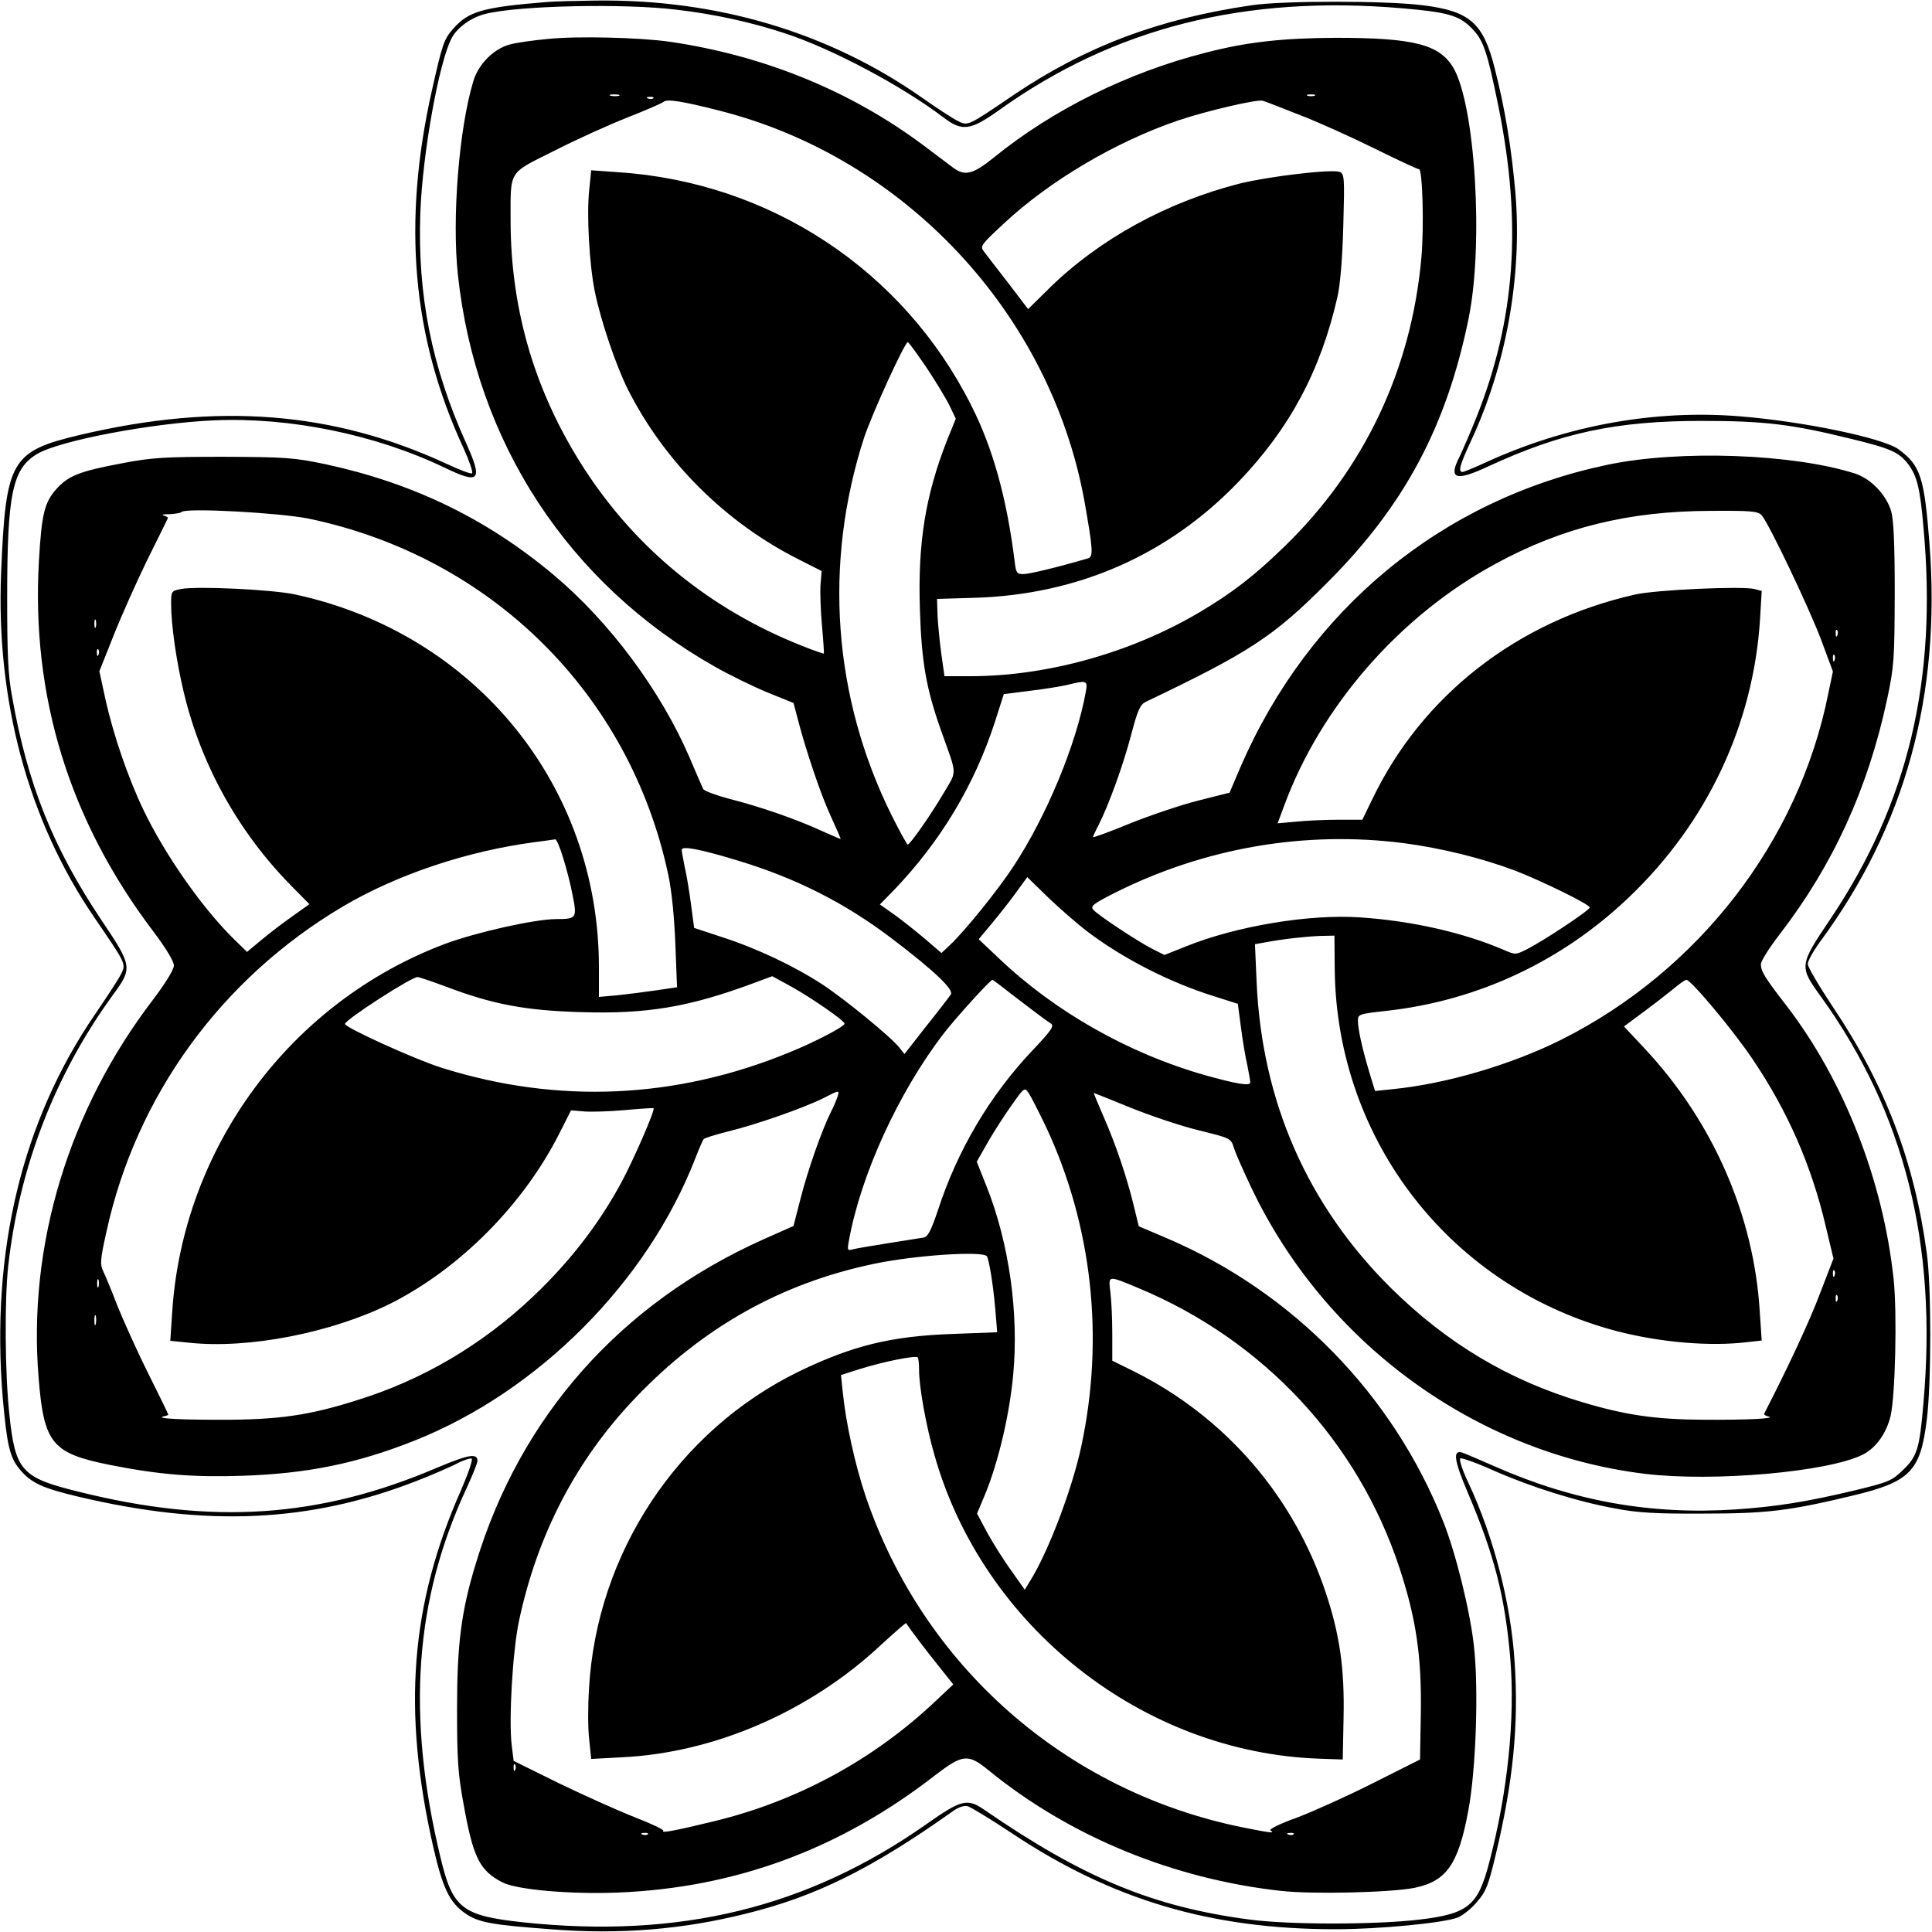 <?xml version="1.0" standalone="no"?>
<!DOCTYPE svg PUBLIC "-//W3C//DTD SVG 20010904//EN"
 "http://www.w3.org/TR/2001/REC-SVG-20010904/DTD/svg10.dtd">
<svg version="1.0" xmlns="http://www.w3.org/2000/svg"
 width="700pt" height="700pt" viewBox="0 0 700 700"
 preserveAspectRatio="xMidYMid meet">
<g transform="translate(0,700) scale(0.1,-0.1)"
fill="#000000" stroke="none">
<path d="M1985 6993 c-237 -19 -287 -34 -343 -97 -34 -39 -39 -55 -77 -223
-108 -481 -72 -895 115 -1298 21 -47 35 -87 30 -90 -4 -3 -46 13 -93 35 -409
189 -826 222 -1324 105 -254 -60 -272 -91 -289 -500 -19 -463 98 -898 337
-1248 118 -173 117 -169 96 -209 -9 -18 -51 -82 -92 -142 -266 -388 -379 -861
-335 -1391 15 -169 25 -215 61 -258 41 -50 83 -69 214 -100 465 -110 837 -93
1221 56 50 19 114 47 143 61 28 15 56 24 60 21 5 -3 -13 -55 -39 -115 -183
-413 -213 -797 -100 -1293 34 -148 59 -200 115 -239 47 -33 93 -42 310 -58
251 -20 479 -1 710 57 251 62 453 162 745 369 21 16 43 23 55 20 12 -3 84 -47
161 -98 363 -242 722 -348 1173 -348 159 0 395 23 444 43 18 8 50 33 69 57 32
36 41 60 67 169 63 262 84 472 69 696 -13 213 -75 454 -167 651 -23 48 -35 86
-30 90 5 3 61 -17 123 -45 134 -59 302 -112 441 -137 78 -15 147 -19 315 -18
233 0 312 10 542 65 209 50 246 88 269 274 17 133 17 486 0 605 -45 333 -152
612 -341 893 -49 74 -90 143 -90 154 0 12 21 49 46 83 307 417 437 891 395
1439 -19 242 -32 284 -112 343 -55 41 -349 102 -580 120 -306 24 -621 -33
-913 -166 -43 -20 -82 -36 -87 -36 -17 0 -9 27 30 111 128 274 186 595 162
896 -14 162 -37 306 -76 458 -41 162 -90 205 -260 226 -135 17 -506 17 -620 0
-336 -49 -601 -149 -861 -324 -172 -117 -167 -114 -206 -94 -18 9 -78 48 -133
87 -336 234 -740 354 -1179 348 -72 -1 -149 -3 -171 -5z m465 -28 c139 -16
274 -46 395 -86 173 -57 424 -191 574 -305 67 -51 97 -47 201 27 416 298 890
418 1460 369 165 -14 206 -26 251 -71 44 -44 57 -83 99 -289 85 -424 60 -769
-81 -1123 -22 -55 -49 -117 -59 -138 -44 -85 -18 -95 102 -39 263 122 464 165
773 165 229 0 327 -12 546 -66 139 -34 169 -47 203 -91 32 -43 43 -88 55 -228
51 -553 -55 -1000 -338 -1421 -113 -168 -113 -170 -32 -282 301 -419 421 -895
370 -1470 -14 -167 -23 -194 -74 -243 -40 -39 -52 -44 -171 -73 -180 -43 -289
-60 -436 -70 -307 -20 -586 30 -870 155 -57 25 -111 48 -120 51 -35 11 -30
-28 20 -145 96 -225 135 -377 154 -600 18 -217 -9 -484 -76 -739 -41 -158 -76
-187 -253 -208 -158 -19 -472 -19 -615 0 -351 46 -603 151 -962 398 -61 42
-83 37 -209 -52 -431 -303 -894 -416 -1461 -356 -222 24 -256 50 -300 235
-124 514 -94 934 95 1339 21 46 39 90 39 98 0 29 -33 23 -147 -25 -426 -182
-815 -208 -1301 -86 -204 50 -227 76 -248 279 -16 145 -18 417 -4 540 40 357
170 693 379 980 72 98 71 104 -42 272 -175 262 -267 491 -323 808 -15 79 -18
154 -18 360 0 377 19 468 110 521 82 48 414 111 639 121 276 12 584 -51 835
-171 128 -62 140 -48 80 86 -126 278 -178 540 -167 838 8 214 67 542 113 631
20 39 71 76 124 89 122 30 501 38 690 15z"/>
<path d="M1986 6859 c-55 -5 -117 -14 -138 -20 -59 -15 -115 -72 -133 -133
-52 -171 -78 -497 -56 -701 65 -608 401 -1121 932 -1421 53 -30 139 -72 190
-93 l94 -38 13 -49 c32 -125 87 -286 122 -361 21 -46 37 -83 36 -83 -2 0 -34
14 -72 31 -92 42 -219 86 -329 114 -49 13 -93 29 -97 36 -4 8 -26 59 -49 113
-104 242 -289 492 -493 663 -242 203 -508 332 -826 401 -116 24 -143 26 -370
27 -213 0 -261 -3 -365 -23 -155 -29 -196 -45 -239 -92 -45 -50 -55 -90 -65
-263 -28 -490 110 -940 414 -1341 46 -61 75 -109 75 -124 0 -15 -29 -62 -74
-122 -307 -400 -456 -892 -416 -1373 19 -238 49 -273 260 -315 176 -35 302
-45 480 -39 233 8 412 44 621 127 449 178 845 575 1019 1025 13 33 26 64 30
68 4 4 42 16 86 27 103 25 272 84 347 121 58 30 59 30 52 7 -4 -13 -15 -39
-25 -58 -32 -64 -83 -209 -109 -311 l-26 -101 -108 -48 c-517 -231 -882 -641
-1043 -1175 -53 -173 -68 -293 -68 -525 0 -180 3 -236 23 -343 35 -197 58
-244 141 -287 52 -27 247 -44 420 -37 424 17 803 157 1147 424 102 78 120 80
196 18 293 -239 668 -393 1058 -436 113 -13 400 -6 484 11 116 24 159 85 195
280 28 148 38 446 20 599 -14 126 -66 335 -110 446 -182 461 -546 834 -1003
1029 l-101 43 -18 74 c-25 103 -64 219 -109 322 -21 48 -37 87 -36 87 1 0 62
-24 135 -54 74 -30 185 -67 248 -82 113 -28 114 -28 125 -64 6 -19 33 -80 59
-135 267 -569 815 -970 1430 -1045 249 -30 666 7 790 70 47 24 85 77 100 140
17 73 24 372 11 495 -38 358 -180 720 -388 991 -79 102 -93 125 -93 150 0 12
31 61 69 110 193 251 319 527 388 849 26 122 27 145 28 385 0 180 -4 268 -13
298 -18 60 -73 117 -130 136 -224 72 -637 87 -898 32 -600 -126 -1081 -523
-1329 -1094 l-40 -94 -115 -29 c-63 -16 -175 -54 -247 -83 -73 -30 -133 -52
-133 -49 0 2 9 22 21 45 37 73 90 220 118 328 23 87 32 107 52 117 377 180
463 236 659 433 278 278 431 564 511 956 55 268 24 773 -55 908 -50 85 -143
109 -426 109 -193 -1 -322 -15 -472 -54 -280 -71 -555 -207 -766 -379 -77 -62
-106 -69 -148 -38 -17 13 -64 48 -105 79 -265 199 -581 328 -924 378 -108 15
-329 21 -439 10z m257 -206 c-7 -2 -21 -2 -30 0 -10 3 -4 5 12 5 17 0 24 -2
18 -5z m2520 0 c-7 -2 -19 -2 -25 0 -7 3 -2 5 12 5 14 0 19 -2 13 -5z m-2396
-9 c-3 -3 -12 -4 -19 -1 -8 3 -5 6 6 6 11 1 17 -2 13 -5z m240 -45 c671 -170
1198 -734 1322 -1414 31 -176 33 -202 13 -208 -105 -31 -212 -57 -234 -57 -24
0 -27 4 -32 48 -28 224 -78 408 -157 563 -246 490 -729 809 -1279 845 l-98 7
-7 -69 c-10 -90 0 -270 20 -370 22 -107 76 -267 120 -355 133 -263 354 -483
621 -617 l81 -41 -4 -48 c-2 -26 0 -93 5 -148 5 -55 8 -101 7 -103 -1 -1 -37
11 -79 28 -331 131 -600 350 -788 640 -178 274 -267 573 -268 896 0 191 -11
173 159 258 80 41 200 95 266 121 66 26 124 51 129 56 13 11 66 3 203 -32z
m2098 -14 c66 -25 190 -81 275 -123 85 -42 158 -76 161 -75 13 4 19 -208 9
-320 -36 -406 -207 -767 -497 -1048 -110 -107 -190 -168 -308 -238 -247 -146
-551 -231 -829 -231 l-94 0 -11 78 c-6 42 -12 105 -14 140 l-2 62 135 4 c375
11 703 155 958 421 185 193 297 402 358 670 10 44 18 141 21 257 5 175 4 188
-13 195 -29 11 -256 -16 -362 -42 -266 -68 -510 -202 -692 -381 l-75 -74 -70
92 c-39 50 -78 101 -88 114 -17 22 -17 23 70 104 166 155 406 297 633 374 104
35 286 77 305 71 6 -1 64 -24 130 -50z m-1348 -917 c34 -51 72 -114 84 -139
l22 -46 -32 -79 c-78 -200 -106 -370 -98 -613 6 -192 23 -286 77 -439 59 -165
58 -142 10 -224 -47 -80 -122 -187 -131 -188 -3 0 -29 47 -58 105 -213 429
-248 913 -100 1370 30 89 147 345 158 345 4 0 34 -42 68 -92z m-2239 -547
c661 -138 1163 -634 1303 -1289 13 -61 22 -154 26 -253 l6 -156 -74 -11 c-41
-6 -104 -14 -141 -18 l-68 -6 0 108 c0 658 -449 1209 -1100 1350 -82 18 -356
31 -414 20 -35 -7 -36 -8 -36 -54 0 -76 19 -209 46 -321 62 -261 197 -504 386
-697 l69 -70 -59 -42 c-33 -23 -83 -61 -113 -86 l-54 -45 -43 42 c-114 110
-253 307 -332 472 -57 119 -110 274 -139 406 l-21 97 51 128 c28 71 83 194
122 274 40 80 73 148 75 152 2 3 -5 8 -15 10 -10 3 -1 5 20 5 21 1 41 4 45 8
15 16 355 -3 460 -24z m5265 12 c26 -30 171 -333 216 -453 l42 -113 -17 -81
c-107 -534 -469 -1003 -967 -1253 -180 -90 -417 -160 -609 -179 l-66 -7 -21
69 c-27 91 -40 153 -41 184 0 26 2 26 108 38 327 37 631 179 873 410 284 270
452 627 476 1009 l6 102 -27 7 c-46 11 -356 -3 -431 -20 -428 -96 -774 -367
-954 -744 l-35 -72 -85 0 c-47 0 -117 -3 -154 -7 l-68 -6 22 59 c133 364 420
693 769 882 241 131 481 190 776 191 151 1 173 -1 187 -16z m-6036 -405 c-3
-7 -5 -2 -5 12 0 14 2 19 5 13 2 -7 2 -19 0 -25z m6310 -30 c-3 -8 -6 -5 -6 6
-1 11 2 17 5 13 3 -3 4 -12 1 -19z m-6300 -70 c-3 -8 -6 -5 -6 6 -1 11 2 17 5
13 3 -3 4 -12 1 -19z m6290 -20 c-3 -8 -6 -5 -6 6 -1 11 2 17 5 13 3 -3 4 -12
1 -19z m-2713 -115 c-34 -189 -142 -450 -262 -632 -57 -87 -176 -234 -230
-285 l-31 -29 -58 50 c-32 27 -82 67 -111 88 l-54 38 50 51 c170 177 292 381
366 608 l33 103 94 12 c52 6 112 16 134 21 73 18 77 17 69 -25z m-1894 -600
c12 -38 28 -99 35 -138 16 -81 14 -85 -59 -85 -78 0 -291 -48 -404 -90 -560
-211 -949 -737 -988 -1333 l-7 -105 69 -7 c214 -23 516 36 729 142 252 127
483 360 613 619 l41 81 48 -4 c26 -2 93 0 148 5 55 5 101 8 103 7 7 -5 -72
-186 -116 -268 -75 -139 -169 -264 -287 -382 -181 -181 -395 -315 -628 -394
-194 -65 -304 -83 -502 -85 -170 -1 -275 4 -243 12 10 2 18 5 18 6 0 2 -33 70
-74 152 -41 82 -90 192 -111 244 -20 52 -43 108 -51 124 -12 25 -11 41 11 140
107 495 417 921 858 1182 197 116 451 201 697 233 36 5 68 9 72 10 4 0 17 -29
28 -66z m3047 52 c136 -18 282 -54 404 -100 100 -39 269 -122 269 -133 0 -10
-168 -121 -227 -151 -42 -21 -42 -21 -86 -2 -144 62 -334 105 -518 117 -183
13 -449 -31 -632 -105 l-78 -31 -42 21 c-55 28 -200 124 -216 143 -11 13 1 22
80 62 326 163 688 225 1046 179z m-2417 -62 c213 -64 391 -154 562 -284 154
-117 225 -185 213 -202 -5 -8 -45 -60 -89 -115 l-79 -101 -19 24 c-30 38 -196
174 -278 228 -101 66 -238 131 -362 171 l-103 34 -11 83 c-6 46 -16 108 -23
137 -6 29 -11 58 -11 63 0 15 65 3 200 -38z m1267 -256 c130 -99 299 -186 463
-237 l85 -27 11 -84 c6 -46 16 -108 23 -137 6 -29 11 -58 11 -64 0 -14 -52 -5
-166 27 -277 79 -544 231 -746 424 l-72 68 45 54 c25 30 65 80 88 112 l43 59
76 -74 c43 -41 105 -95 139 -121z m899 -140 c7 -622 424 -1155 1026 -1311 156
-40 334 -55 467 -39 l54 6 -7 104 c-21 351 -171 692 -419 956 l-73 78 70 52
c38 28 87 66 109 84 21 18 43 33 47 33 17 0 173 -187 241 -289 127 -188 213
-386 264 -604 l28 -117 -49 -127 c-37 -99 -117 -270 -202 -435 -2 -3 5 -8 15
-10 32 -8 -79 -13 -237 -12 -172 1 -282 17 -438 64 -265 79 -488 212 -691 412
-304 301 -469 677 -488 1110 l-6 137 39 7 c64 12 146 21 199 23 l50 1 1 -123z
m-3217 -63 c167 -63 284 -85 481 -91 244 -8 398 18 636 107 l62 23 68 -37 c75
-42 194 -124 194 -135 0 -10 -106 -66 -200 -104 -411 -169 -839 -188 -1259
-56 -96 30 -351 146 -351 159 0 15 240 170 263 170 5 0 53 -16 106 -36z m2076
-49 c52 -40 103 -78 112 -83 14 -9 4 -24 -71 -103 -151 -161 -267 -357 -337
-572 -26 -77 -37 -98 -53 -101 -12 -2 -68 -11 -126 -20 -58 -9 -115 -19 -128
-22 -22 -6 -23 -5 -16 32 43 238 180 537 343 749 43 56 169 195 177 195 2 0
46 -34 99 -75z m95 -458 c167 -357 212 -763 128 -1156 -32 -152 -119 -382
-185 -488 l-20 -33 -48 68 c-27 37 -66 99 -87 137 l-38 71 31 74 c47 116 87
286 100 429 21 224 -15 478 -97 684 l-35 88 41 72 c23 40 62 100 87 135 44 62
45 63 60 42 8 -12 36 -67 63 -123z m-215 -468 c8 -9 23 -100 31 -190 l7 -86
-159 -6 c-226 -8 -364 -42 -559 -136 -439 -214 -734 -659 -761 -1151 -4 -64
-4 -146 1 -184 l7 -69 111 6 c336 16 682 166 941 409 48 44 88 79 89 77 20
-30 72 -98 116 -153 l55 -69 -65 -61 c-223 -211 -499 -361 -799 -434 -144 -35
-196 -45 -187 -35 4 3 -44 26 -106 50 -61 24 -185 80 -274 123 l-162 80 -7 57
c-11 91 3 337 26 448 66 313 207 585 422 810 244 256 529 416 865 486 147 31
388 47 408 28z m3072 -71 c-3 -8 -6 -5 -6 6 -1 11 2 17 5 13 3 -3 4 -12 1 -19z
m-6290 -40 c-3 -7 -5 -2 -5 12 0 14 2 19 5 13 2 -7 2 -19 0 -25z m3768 -5
c453 -189 795 -556 946 -1015 60 -183 80 -319 77 -523 l-3 -170 -171 -86 c-93
-47 -218 -103 -276 -125 -62 -22 -101 -42 -95 -46 18 -11 4 -10 -105 12 -639
131 -1154 585 -1362 1200 -38 113 -71 264 -82 372 l-7 66 69 22 c83 26 201 50
209 42 3 -3 5 -24 5 -47 0 -60 26 -205 56 -308 176 -621 755 -1077 1394 -1099
l85 -3 3 150 c4 179 -14 303 -64 453 -116 350 -363 636 -691 801 l-83 41 0 98
c0 53 -3 121 -7 151 -7 61 -11 61 102 14z m2532 -45 c-3 -8 -6 -5 -6 6 -1 11
2 17 5 13 3 -3 4 -12 1 -19z m-6310 -85 c-3 -10 -5 -4 -5 12 0 17 2 24 5 18 2
-7 2 -21 0 -30z m1520 -1615 c-3 -8 -6 -5 -6 6 -1 11 2 17 5 13 3 -3 4 -12 1
-19z m480 -234 c-3 -3 -12 -4 -19 -1 -8 3 -5 6 6 6 11 1 17 -2 13 -5z m2340 0
c-3 -3 -12 -4 -19 -1 -8 3 -5 6 6 6 11 1 17 -2 13 -5z"/>
</g>
</svg>
